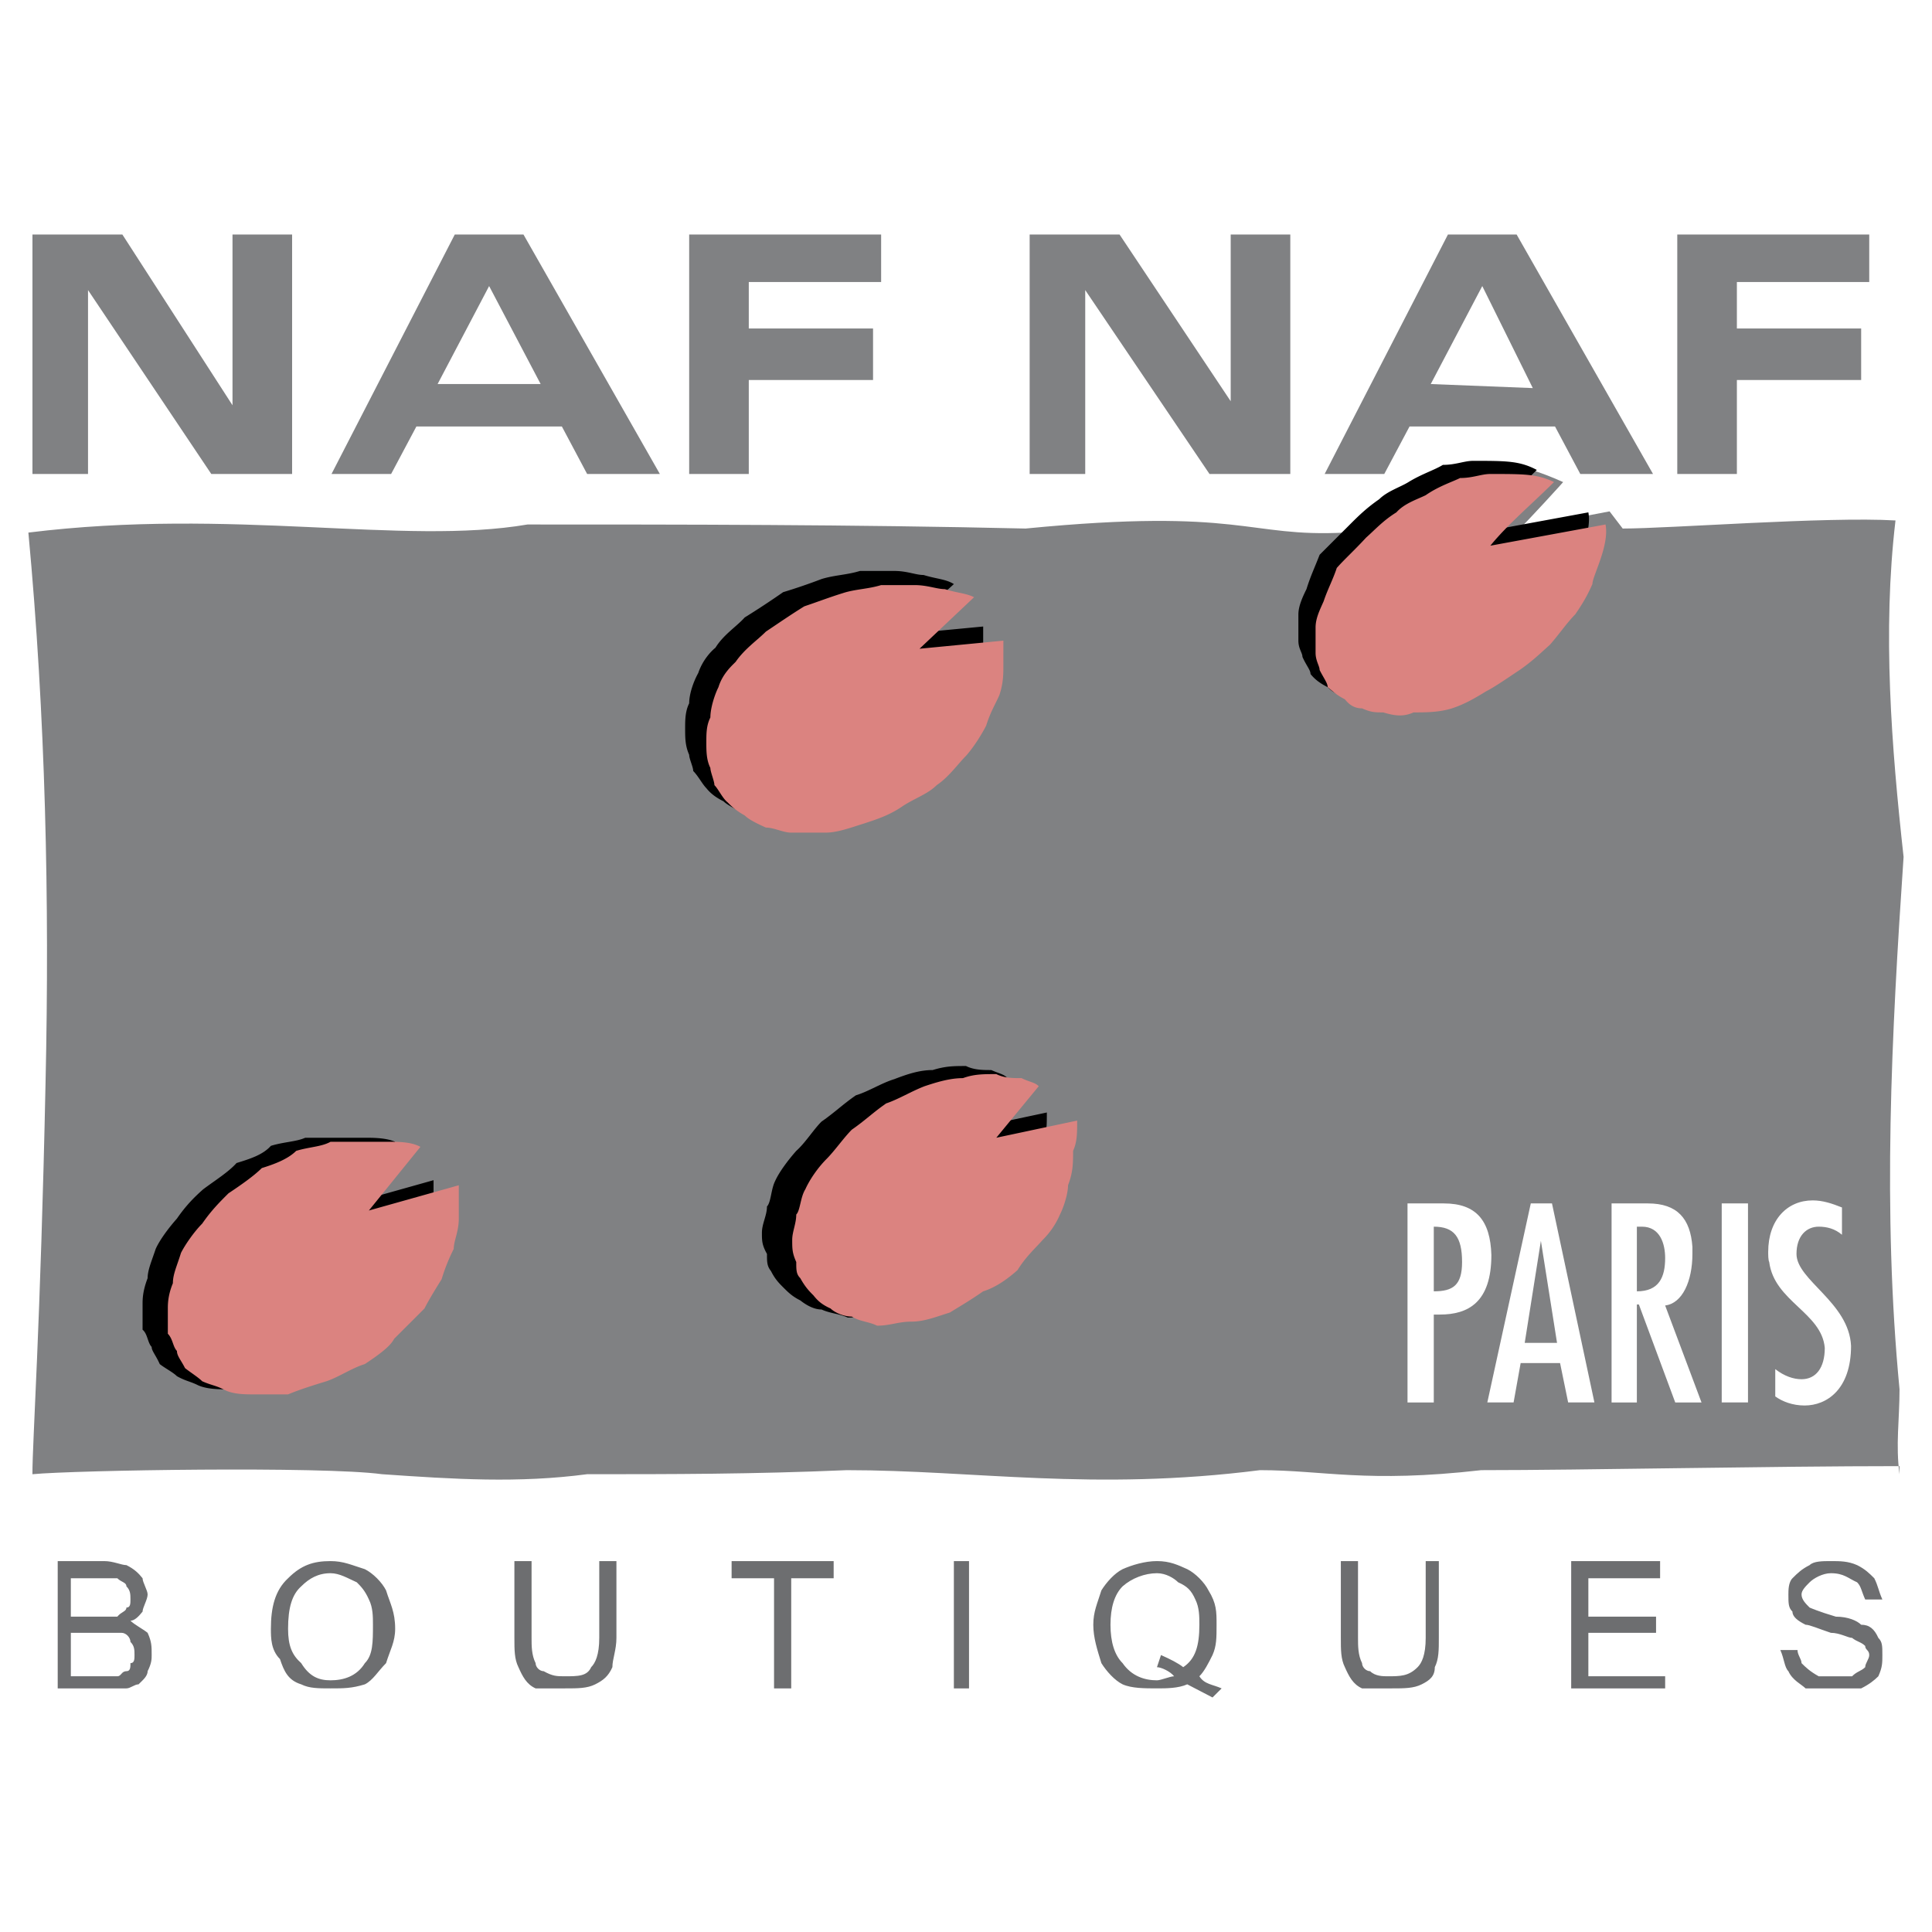<svg xmlns="http://www.w3.org/2000/svg" width="2500" height="2500" viewBox="0 0 192.756 192.756"><g fill-rule="evenodd" clip-rule="evenodd"><path fill="#fff" d="M0 0h192.756v192.756H0V0z"/><path d="M38.115 147.082c7.258.504 13.608.906 20.463 0 8.467 0 16.531 0 25.906-.404 12.7 0 24.594 2.117 41.227 0 6.35 0 10.584 1.311 22.076 0 10.281 0 28.93-.402 41.73-.402v.807c-.402-2.924 0-5.443 0-8.469-1.713-17.842-.807-35.279.404-53.122-1.211-10.987-2.117-22.479-.807-33.566-6.855-.403-22.58.807-27.217.807l-1.311-1.714-8.971 1.714c.504-.404 4.738-5.04 4.334-4.637-9.375-4.233-14.111-1.311-21.773 5.04-9.777.504-10.18-2.52-31.854-.403-17.437-.404-34.372-.404-49.694-.404-12.398 2.117-29.434-1.713-49.796.807 1.714 18.346 2.117 36.692 1.714 54.836-.504 24.293-1.311 35.783-1.311 39.111 4.237-.405 28.933-.808 34.88-.001z" fill="#808183"/><path d="M36.401 113.514h-5.947c-.908.404-2.117.404-3.428.807-.806.908-2.117 1.311-3.427 1.715-.806.906-2.117 1.713-3.326 2.619-.907.807-1.714 1.613-2.621 2.924-.807.908-1.714 2.117-2.117 3.023-.403 1.211-.807 2.117-.807 2.924-.504 1.311-.504 2.117-.504 2.621v2.52c.504.404.504 1.311.907 1.715 0 .402.403.805.807 1.713.504.402 1.31.807 1.714 1.209.907.504 1.31.504 2.117.908.907.402 2.117.402 3.024.402h3.427c1.209-.402 2.52-.807 3.831-1.311 1.209-.402 2.52-1.209 3.83-1.713 1.21-.807 2.52-1.613 2.923-2.52.907-.807 2.117-2.117 3.024-2.924.403-.906 1.21-2.217 1.714-3.023.403-1.311.807-2.117 1.209-3.025 0-.805.504-1.611.504-2.922v-3.428l-8.971 2.52 5.141-6.35c-.907-.404-2.217-.404-3.024-.404zM146.98 45.978c-.908 0-1.715.403-3.025.403-.805.504-2.115.907-3.426 1.713-.807.504-2.117.907-2.924 1.713-1.311.907-2.117 1.714-3.023 2.621-1.211 1.209-2.117 2.117-2.924 2.923-.504 1.311-.906 2.117-1.311 3.428-.402.806-.807 1.713-.807 2.52v2.621c0 .807.404 1.21.404 1.613.402.907.807 1.311.807 1.714.402.504.906.907 1.713 1.311.402.403.906.806 1.713.806.807.504 1.311.504 2.117.504 1.311.403 2.117.403 3.023 0 1.211 0 2.521 0 3.832-.504 1.209-.403 2.115-.806 3.326-1.613a31.77 31.77 0 0 0 3.426-2.218c1.311-.806 2.117-1.613 3.025-2.52.807-.807 1.713-2.117 2.52-2.923.908-1.311 1.311-2.218 1.713-3.024 0-.806 1.715-3.83 1.311-5.947l-11.49 2.117c1.713-2.117 4.232-4.234 6.35-6.351-1.713-.907-3.023-.907-6.35-.907zM102.729 120.369c-.404.906-.807 1.713-1.713 2.621-.807.807-1.715 1.611-2.521 2.922-.807.908-2.116 1.715-3.326 2.117-1.209.908-2.117 1.311-3.427 2.117-1.21.504-2.521.908-3.831.908-1.209 0-2.117.402-3.326.402-.907-.402-1.713-.402-2.621-.807-.806 0-1.612-.504-2.116-.906-.807-.404-1.21-.807-1.714-1.311-.403-.404-.807-.807-1.21-1.613-.403-.504-.403-.908-.403-1.715-.504-.906-.504-1.309-.504-2.115 0-.908.504-1.715.504-2.621.403-.404.403-1.715.806-2.52.403-.908 1.311-2.117 2.117-3.025.907-.807 1.713-2.117 2.52-2.922 1.311-.908 2.117-1.715 3.428-2.621 1.311-.404 2.52-1.211 3.83-1.613 1.311-.504 2.521-.908 3.831-.908 1.311-.402 2.117-.402 3.327-.402.805.402 1.713.402 2.52.402.906.404 1.311.404 1.713.908l-4.233 5.039 8.063-1.713c0 1.311 0 2.117-.402 3.023 0 1.311 0 2.117-.404 3.428-.002.808-.506 2.118-.908 2.925zM98.092 65.029c0 .907 0 1.714-.504 3.024a21.313 21.313 0 0 0-1.209 2.923c-.403.907-1.21 2.117-2.016 3.024-.907.807-1.714 2.117-3.024 2.923-.806.907-2.117 1.311-3.427 2.218-1.209.806-2.52 1.209-3.83 1.613-1.209.504-2.52.907-3.831.907h-3.427c-.806 0-1.613-.403-2.52-.403-.806-.504-1.713-.907-2.117-1.311-.807-.403-1.311-.806-1.714-1.311-.403-.403-.806-1.209-1.31-1.713 0-.403-.403-1.209-.403-1.613-.403-.907-.403-1.714-.403-2.621 0-.806 0-1.713.403-2.52 0-.907.403-2.117.907-3.024.403-1.209 1.209-2.117 1.713-2.52.807-1.31 2.117-2.117 2.923-3.024a84.458 84.458 0 0 0 3.831-2.52 56.975 56.975 0 0 0 3.83-1.31c1.311-.403 2.521-.403 3.831-.807h3.427c1.311 0 2.117.403 2.923.403 1.311.403 2.218.403 3.024.907l-5.544 5.04 8.467-.807v2.522z"/><path d="M5.758 168.451V155.75h4.637c.907 0 1.713.402 2.218.402.806.404 1.209.807 1.612 1.311 0 .404.504 1.211.504 1.613 0 .504-.504 1.311-.504 1.715-.403.504-.807.906-1.209.906.403.402 1.209.807 1.713 1.209.403.908.403 1.311.403 2.219 0 .402 0 .807-.403 1.611 0 .506-.504.908-.907 1.311-.403 0-.806.404-1.209.404H5.758zm1.31-7.156h4.636c.403-.504.908-.504.908-.908.403 0 .403-.402.403-.807 0-.504 0-.906-.403-1.311 0-.402-.504-.402-.908-.807H7.067v3.833h.001zm0 5.947H11.705c.403 0 .403-.506.908-.506.403 0 .403-.402.403-.805.403 0 .403-.404.403-.807 0-.504 0-.908-.403-1.311 0-.404-.403-.908-.907-.908H7.068v4.337zm19.959-4.738c0-2.117.403-3.83 1.714-5.041 1.311-1.311 2.52-1.713 4.233-1.713 1.311 0 2.117.402 3.427.807.807.402 1.713 1.311 2.117 2.117.403 1.311.907 2.117.907 3.83 0 1.311-.504 2.117-.907 3.428-.806.805-1.31 1.713-2.117 2.115-1.31.404-2.117.404-3.427.404-1.209 0-2.117 0-2.923-.404-1.311-.402-1.714-1.311-2.117-2.52-.907-.906-.907-2.117-.907-3.023zm1.714 0c0 1.713.403 2.621 1.311 3.428.806 1.311 1.713 1.713 2.923 1.713 1.311 0 2.621-.402 3.427-1.713.807-.807.807-2.117.807-3.832 0-.805 0-1.713-.403-2.52-.403-.906-.806-1.311-1.209-1.713-.907-.404-1.714-.908-2.621-.908-1.209 0-2.117.504-2.923 1.311-.909.806-1.312 2.117-1.312 4.234zm31.047-6.754h1.713v7.66c0 1.211-.403 2.117-.403 2.924-.403.908-.907 1.311-1.713 1.713-.807.404-1.714.404-3.024.404h-2.923c-.907-.404-1.311-1.209-1.714-2.117-.403-.807-.403-1.713-.403-2.924v-7.66h1.713v7.66c0 .807 0 1.715.403 2.521 0 .402.403.805.806.805.908.506 1.311.506 2.117.506 1.31 0 2.217 0 2.621-.908.403-.402.807-1.209.807-2.924v-7.66zm17.438 12.701v-10.988h-4.233v-1.713h10.181v1.713H78.94v10.988h-1.714zm17.942 0V155.75h1.512v12.701h-1.512zm24.494-1.209c.504.805 1.311.805 2.219 1.209l-.908.906c-.807-.402-1.713-.906-2.52-1.311-.906.404-2.117.404-3.023.404-1.211 0-2.52 0-3.428-.404-.807-.402-1.613-1.311-2.117-2.115-.402-1.311-.807-2.521-.807-3.832 0-1.309.404-2.115.807-3.426.504-.807 1.311-1.715 2.117-2.117.908-.404 2.217-.807 3.428-.807 1.311 0 2.117.402 3.023.807.807.402 1.713 1.311 2.117 2.117.807 1.311.807 2.117.807 3.426 0 1.311 0 2.117-.404 3.025-.403.808-.807 1.612-1.311 2.118zm-3.83-2.117c.908.402 1.715.807 2.219 1.209 1.209-.807 1.611-2.117 1.611-4.234 0-.805 0-1.713-.402-2.52-.402-.906-.807-1.311-1.713-1.713-.404-.404-1.211-.908-2.117-.908-1.211 0-2.52.504-3.428 1.311-.807.807-1.209 2.117-1.209 3.83 0 1.715.402 3.025 1.209 3.832.908 1.311 2.217 1.713 3.428 1.713.402 0 1.311-.402 1.713-.402-.402-.506-1.311-.908-1.713-.908l.402-1.21zm26.41-9.375h1.311v7.66c0 1.211 0 2.117-.402 2.924 0 .908-.504 1.311-1.311 1.713-.807.404-1.715.404-3.025.404h-2.922c-.908-.404-1.311-1.209-1.715-2.117-.402-.807-.402-1.713-.402-2.924v-7.66h1.713v7.66c0 .807 0 1.715.404 2.521 0 .402.402.805.807.805.504.506 1.311.506 1.713.506 1.311 0 2.117 0 3.023-.908.404-.402.807-1.209.807-2.924v-7.66h-.001zm14.516 12.701V155.75h8.871v1.713h-7.158v3.832h6.754v1.611h-6.754v4.336h7.662v1.209h-9.375zm20.865-3.83h1.715c0 .504.402.906.402 1.311.404.402.807.805 1.713 1.311H184.781c.504-.506.906-.506 1.311-.908 0-.402.402-.807.402-1.209 0-.504-.402-.504-.402-.908-.404-.402-.807-.402-1.311-.807-.404 0-1.211-.504-2.117-.504-1.211-.402-2.117-.807-2.52-.807-.807-.402-1.311-.805-1.311-1.309-.404-.404-.404-.807-.404-1.715 0-.402 0-1.209.404-1.613.504-.504.906-.906 1.713-1.311.402-.402 1.311-.402 2.117-.402.906 0 1.713 0 2.621.402.807.404 1.209.807 1.713 1.311.404.807.404 1.211.807 2.117h-1.713c-.404-.906-.404-1.311-.807-1.713-.908-.404-1.311-.908-2.621-.908-.807 0-1.715.504-2.117.908-.402.402-.807.807-.807 1.209 0 .504.404.908.807 1.311 0 0 .906.404 2.621.908 1.209 0 2.117.402 2.52.805.807 0 1.311.404 1.715 1.311.402.404.402.807.402 1.715 0 .807 0 1.209-.402 2.117-.404.402-.908.805-1.715 1.209h-5.543c-.404-.404-1.311-.807-1.715-1.715-.402-.403-.402-1.21-.806-2.116z" fill="#6d6e70"/><path d="M38.921 113.918h-5.947c-.907.504-2.117.504-3.427.906-.806.807-2.117 1.311-3.427 1.715-.806.805-2.117 1.713-3.326 2.52-.907.906-1.714 1.713-2.621 3.023-.806.807-1.713 2.117-2.117 2.924-.403 1.311-.807 2.117-.807 3.023-.504 1.211-.504 2.117-.504 2.521v2.52c.504.504.504 1.311.908 1.713 0 .504.403.908.806 1.713.504.404 1.311.908 1.713 1.311.907.404 1.311.404 2.117.807.907.504 2.117.504 3.024.504h3.427c1.209-.504 2.52-.906 3.83-1.311 1.21-.402 2.521-1.311 3.831-1.713 1.209-.807 2.52-1.713 2.923-2.52l3.024-3.023c.403-.807 1.209-2.117 1.713-2.924a18.69 18.69 0 0 1 1.209-3.025c0-.805.504-1.713.504-3.023v-3.326l-8.971 2.52 5.141-6.35c-.905-.505-2.216-.505-3.023-.505zM105.752 121.176a7.987 7.987 0 0 1-1.713 2.52c-.807.906-1.715 1.713-2.52 3.023-.908.807-2.117 1.715-3.428 2.117-1.311.908-2.016 1.311-3.327 2.117-1.31.402-2.52.906-3.83.906s-2.117.404-3.427.404c-.806-.404-1.714-.404-2.52-.908-.807 0-1.714-.402-2.117-.805-.908-.404-1.311-.807-1.714-1.311-.403-.404-.806-.807-1.31-1.715-.403-.402-.403-.807-.403-1.613-.403-.906-.403-1.311-.403-2.217 0-.807.403-1.613.403-2.52.403-.404.403-1.715.907-2.521.403-.906 1.209-2.115 2.116-3.023.807-.807 1.714-2.117 2.521-2.924 1.311-.906 2.117-1.713 3.427-2.619 1.209-.404 2.52-1.211 3.831-1.715 1.209-.402 2.52-.807 3.83-.807 1.108-.402 2.016-.402 3.327-.402.807.402 1.613.402 2.52.402.807.404 1.311.404 1.713.807l-4.232 5.141 8.064-1.713c0 1.311 0 2.117-.404 3.023 0 1.211 0 2.117-.504 3.428 0 .808-.403 2.118-.807 2.925zM100.107 66.44c0 .807 0 1.713-.402 2.923-.404.907-.908 1.714-1.311 3.024-.404.806-1.211 2.117-2.016 3.024-.807.807-1.714 2.117-2.923 2.923-.907.908-2.218 1.311-3.427 2.117-1.311.907-2.621 1.311-3.831 1.714-1.31.403-2.621.907-3.831.907h-3.427c-.806 0-1.713-.504-2.52-.504-.907-.403-1.713-.807-2.117-1.21-.907-.504-1.31-.907-1.713-1.311-.504-.403-.907-1.31-1.311-1.713 0-.403-.403-1.311-.403-1.713-.403-.807-.403-1.714-.403-2.52 0-.908 0-1.714.403-2.52 0-.907.403-2.218.807-3.024.403-1.311 1.311-2.117 1.713-2.521.907-1.31 2.117-2.117 3.024-3.024 1.21-.807 2.52-1.713 3.831-2.52 1.209-.403 2.52-.907 3.831-1.311 1.209-.403 2.52-.403 3.83-.806h3.327c1.311 0 2.218.403 3.024.403 1.311.403 2.117.403 2.922.806l-5.442 5.141 8.366-.807-.001 2.522zM148.693 47.289c-.906 0-1.713.403-3.023.403-.807.403-2.117.806-3.428 1.713-.807.403-2.117.806-2.924 1.713-1.309.807-2.115 1.714-3.023 2.52-1.209 1.311-2.117 2.117-2.924 3.024-.402 1.21-.906 2.117-1.311 3.327-.402.907-.805 1.713-.805 2.621v2.521c0 .806.402 1.31.402 1.713.402.806.807 1.31.807 1.714.504.403.906.806 1.713 1.209.404.504.908.907 1.715.907.906.403 1.311.403 2.117.403 1.309.403 2.115.403 3.023 0 1.209 0 2.52 0 3.83-.403 1.209-.403 2.117-.907 3.428-1.714.807-.403 2.117-1.311 3.326-2.117 1.311-.907 2.117-1.713 3.023-2.52.807-.907 1.715-2.218 2.52-3.024.908-1.311 1.311-2.117 1.715-3.024 0-.807 1.713-3.831 1.311-5.948l-11.492 2.117c1.715-2.117 4.234-4.234 6.352-6.351-1.715-.804-2.924-.804-6.352-.804z" fill="#db8380"/><path fill="#808183" d="M3.238 47.289h5.544V28.942L21.08 47.289h8.064V23.398h-5.947v17.036L12.209 23.398H3.238v23.891zM102.729 47.289h5.544V28.942l12.399 18.347h8.062V23.398h-5.947v16.633l-11.088-16.633h-8.97v23.891zM68.759 47.289h5.947v-9.375h12.398v-5.141H74.706v-4.637h13.205v-4.738H68.759v23.891zM167.342 47.289h5.947v-9.375h12.399v-5.141h-12.399v-4.637h13.205v-4.738h-19.152v23.891zM33.075 47.289h5.947l2.52-4.738h14.516l2.52 4.738h7.257L52.227 23.398h-6.854L33.075 47.289z"/><path fill="#fff" d="M48.8 28.54l-5.141 9.777h10.282L48.8 28.54z"/><path fill="#808183" d="M132.162 47.289h5.947l2.52-4.738h14.516l2.521 4.738h7.256l-13.608-23.891h-6.853l-12.299 23.891z"/><path fill="#fff" d="M147.887 28.54l-5.141 9.777 10.182.403-5.041-10.18zM140.428 139.924h2.621v-8.77h.605c2.822 0 5.141-1.209 5.141-5.947-.102-3.428-1.512-5.141-4.738-5.141h-3.629v19.858zm2.621-11.088v-6.451c2.016 0 2.822 1.008 2.822 3.527 0 2.318-.906 2.924-2.822 2.924zm9.678-8.77h2.115l4.234 19.857h-2.621l-.807-3.932h-3.932l-.705 3.932h-2.621l4.337-19.857zm2.619 13.911l-1.611-10.18-1.613 10.18h3.224zm5.443 5.947h2.521v-9.777h.201l3.629 9.777h2.621l-3.629-9.676c1.713-.203 2.721-2.42 2.721-5.143v-.705c-.201-2.822-1.512-4.334-4.436-4.334h-3.629v19.858h.001zm2.522-11.088v-6.451h.504c1.814 0 2.318 1.713 2.318 3.125 0 1.916-.606 3.326-2.822 3.326zm11.087-8.77h-2.621v19.857h2.621v-19.857zm2.721 16.532v2.723c.705.504 1.715.906 2.924.906 2.217 0 4.637-1.613 4.637-5.947-.201-4.334-5.443-6.553-5.443-9.174 0-1.812 1.008-2.721 2.217-2.721.807 0 1.613.201 2.32.807v-2.723c-1.01-.402-1.916-.705-2.924-.705-2.52 0-4.436 1.916-4.436 5.141 0 .303 0 .807.102 1.008.504 3.932 5.24 5.041 5.543 8.568 0 2.016-.906 3.125-2.318 3.125-.807-.001-1.714-.303-2.622-1.008z"/></g></svg>